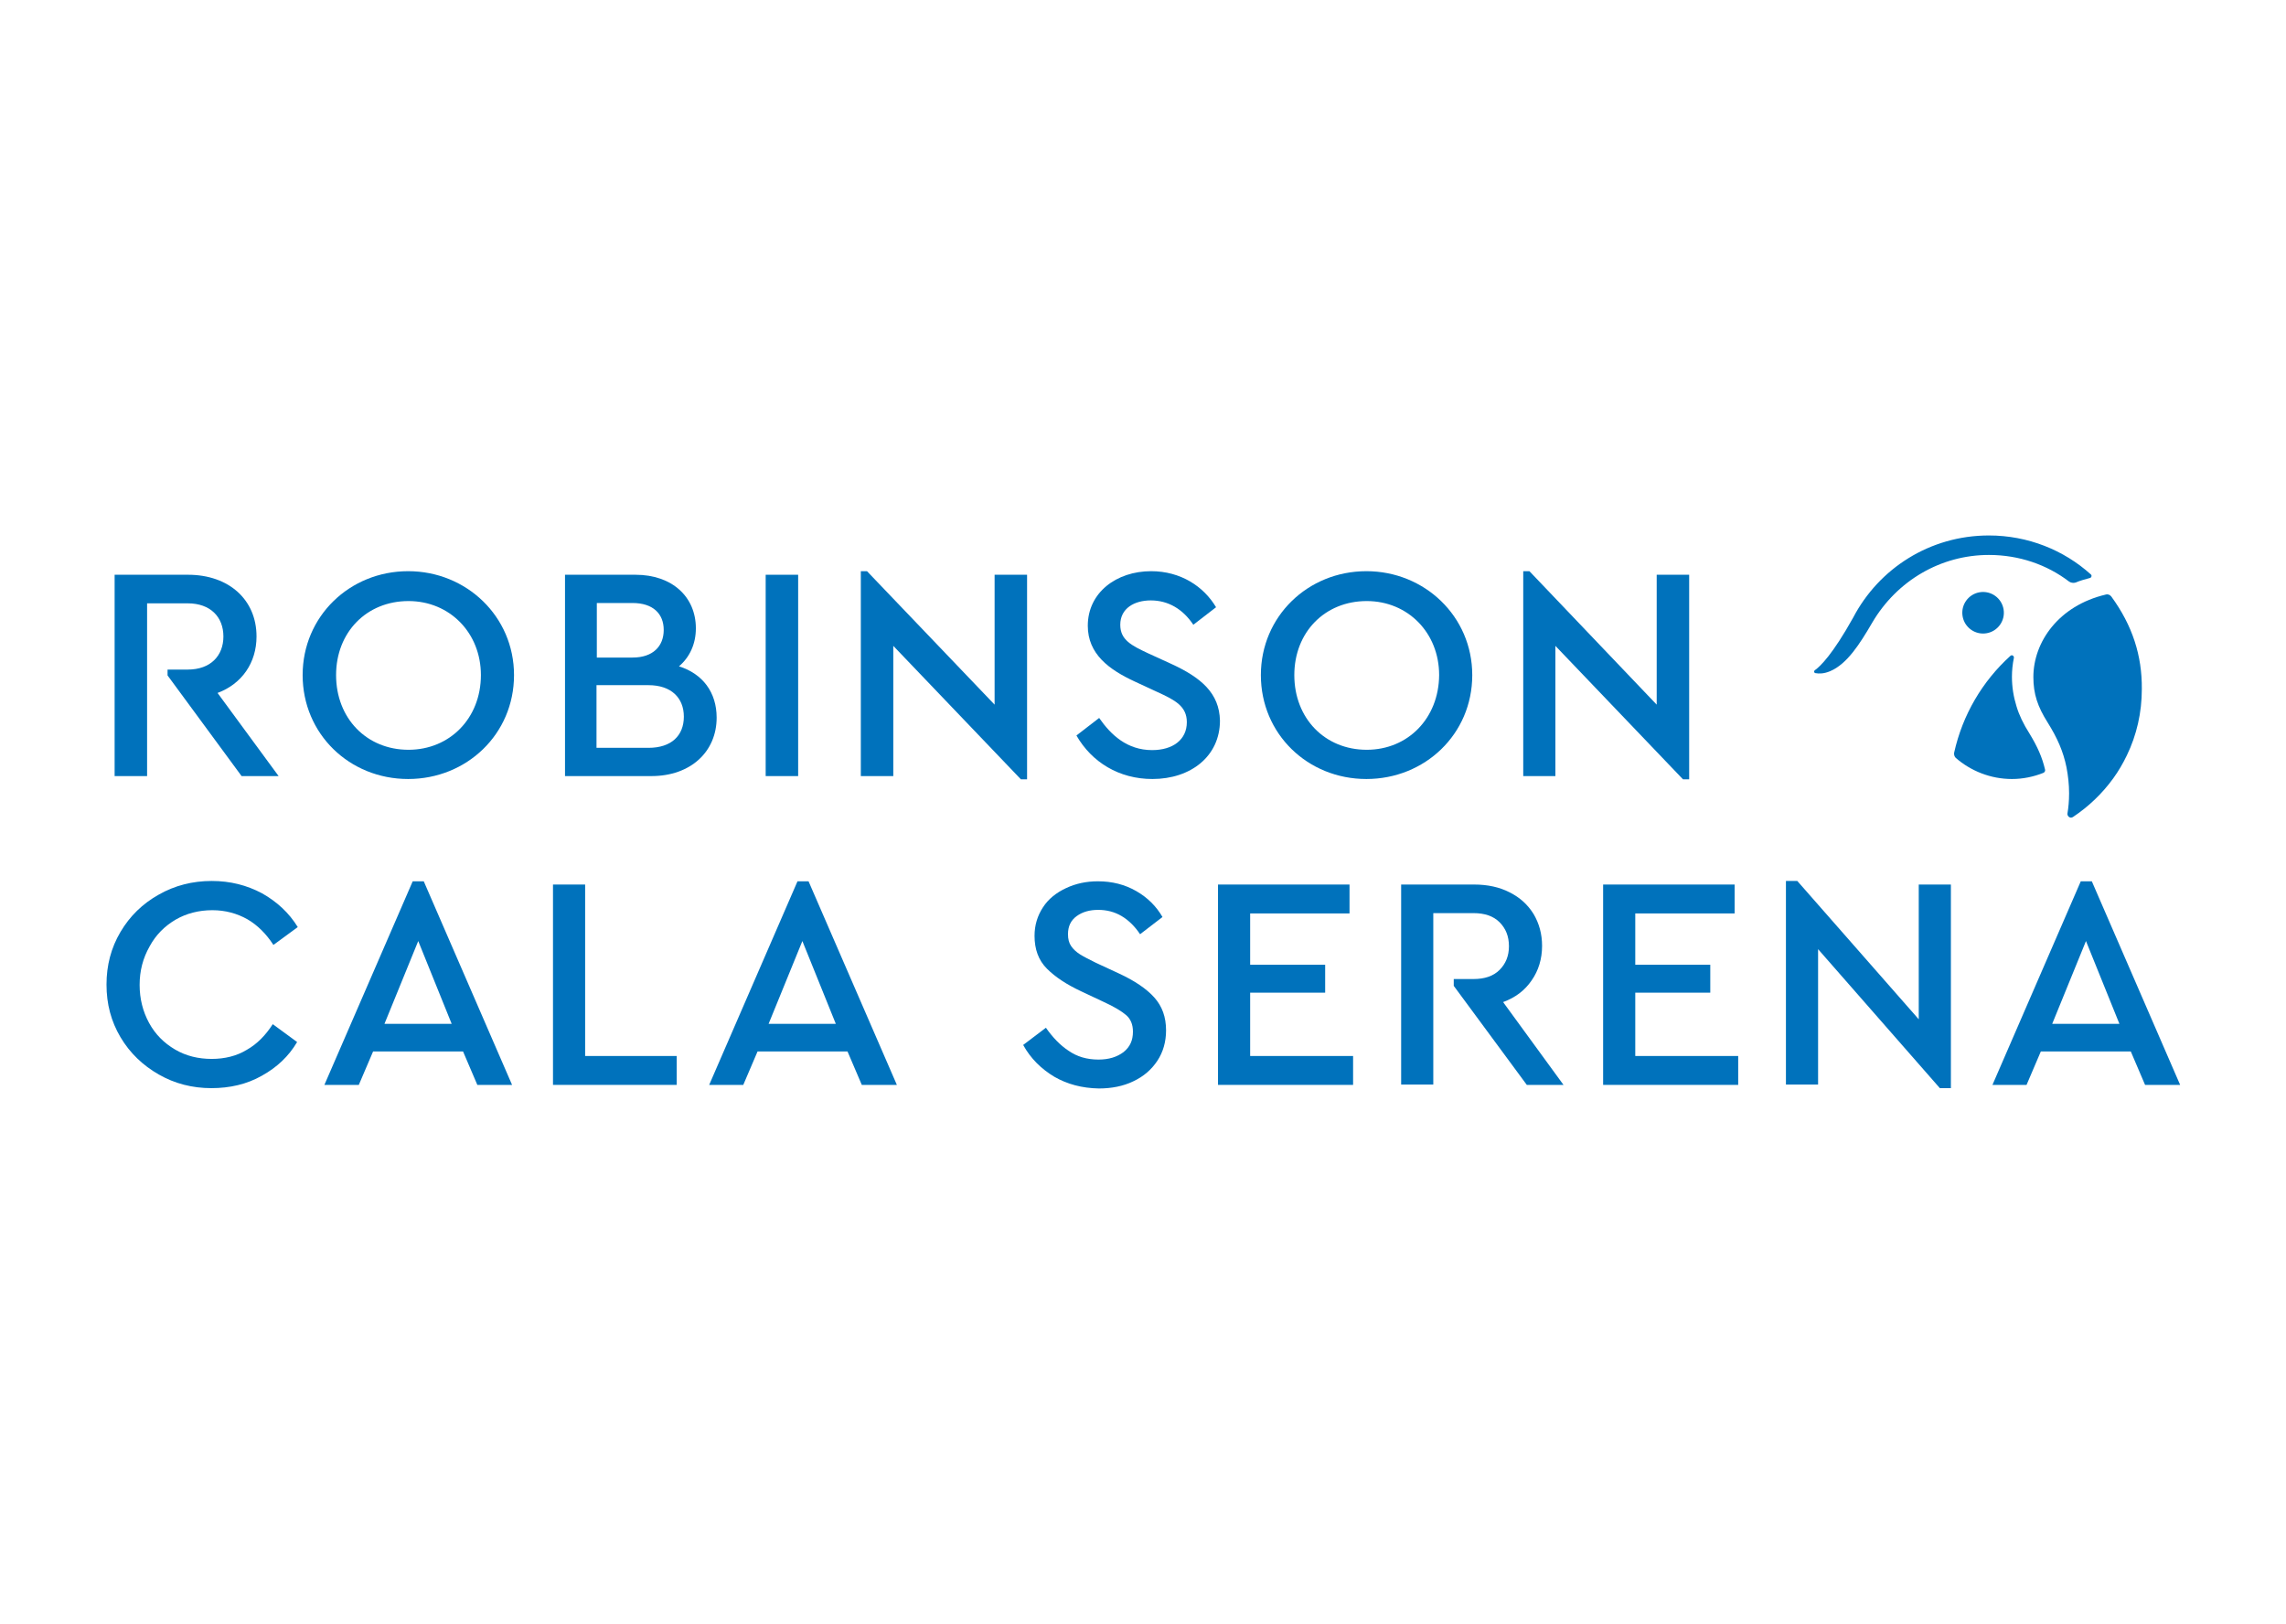 <?xml version="1.0" encoding="utf-8"?>
<!-- Generator: Adobe Illustrator 29.5.1, SVG Export Plug-In . SVG Version: 9.03 Build 0)  -->
<svg version="1.1" id="Layer_1" xmlns="http://www.w3.org/2000/svg" xmlns:xlink="http://www.w3.org/1999/xlink" x="0px" y="0px"
	 viewBox="0 0 704 500" style="enable-background:new 0 0 704 500;" xml:space="preserve">
<style type="text/css">
	.st0{fill:#0072BC;}
</style>
<g>
	<g>
		<path class="st0" d="M650.2,183.7c-0.4-0.5-1-0.8-1.7-0.6c-14.5,3.4-22.3,14.6-22.3,25.4c0,5.2,1.3,9.1,4.4,14
			c3,4.8,4.8,8.9,5.8,13.8c0.5,2.6,0.8,5.3,0.8,8c0,2.4-0.2,4.4-0.5,6.2c-0.1,0.7,0.5,1.3,1.1,1.3c0.2,0,0.4-0.1,0.6-0.2
			c4.8-3.2,9-7.2,12.4-11.9c1.6-2.2,3-4.6,4.2-7.1c3-6.2,4.6-13.1,4.6-20.4C659.7,201.9,656.7,192.6,650.2,183.7z"/>
		<path class="st0" d="M625,225.9c-1.9-3-3.2-5.7-4-8.4c-0.9-2.9-1.4-5.9-1.4-9.1c0-1.9,0.2-3.9,0.6-5.8c0.1-0.6-0.6-1.1-1.1-0.6
			c-8.6,7.8-14.7,18.1-17.3,29.8c-0.1,0.6,0.1,1.2,0.5,1.6c4.6,4,10.7,6.5,17.3,6.5c3.4,0,6.7-0.7,9.7-1.9c0.4-0.2,0.6-0.6,0.5-1
			C628.9,233.2,627.5,230,625,225.9z"/>
		
			<ellipse transform="matrix(0.987 -0.16 0.16 0.987 -22.324 100.282)" class="st0" cx="610.8" cy="188.6" rx="6.4" ry="6.4"/>
		<path class="st0" d="M637.2,179.1c0.6,0.4,1.3,0.5,2,0.3c1.4-0.6,2.9-1,4.4-1.4c0.5-0.1,0.7-0.8,0.3-1.1c-8.3-7.5-19.4-12-31.4-12
			c-18.2,0-33.9,10.2-41.8,25.3c-6.3,11.3-10.1,15-11.8,16.2c-0.4,0.3-0.2,0.9,0.2,0.9c1.1,0.2,2.6,0.2,4.5-0.6
			c5.2-2.2,9.1-8.3,13-15c7.6-12.9,21.1-20.8,35.9-20.8C621.8,170.9,630.4,173.9,637.2,179.1z"/>
		<path class="st0" d="M125.7,175.9c-18,0-32.5,13.9-32.5,32c0,18.1,14.4,32,32.5,32c18,0,32.6-13.8,32.6-32
			C158.3,189.8,143.6,175.9,125.7,175.9z M125.8,230.9c-12.9,0-22.3-9.7-22.3-23c0-13.2,9.4-22.8,22.3-22.8
			c12.7,0,22.3,9.8,22.3,22.8C148.1,221.2,138.5,230.9,125.8,230.9z"/>
		<path class="st0" d="M209.1,205.2c3.3-2.8,5.2-6.9,5.2-11.7c0-9.7-7.3-16.5-18.6-16.5H174v62h26.6c12.2,0,20.1-7.6,20.1-18
			C220.7,213.2,216.4,207.5,209.1,205.2z M183.8,185.7h11c6.3,0,9.6,3.3,9.6,8.3c0,5-3.3,8.5-9.6,8.5h-11V185.7z M199.7,230.3h-16
			V211h16c7,0,10.9,3.9,10.9,9.7C210.6,226.5,206.8,230.3,199.7,230.3z"/>
		<rect x="235.8" y="177" class="st0" width="10" height="62"/>
		<path class="st0" d="M360.6,204.4l-7-3.2c-5.1-2.4-8.6-4.1-8.6-8.8c0-5.1,4.4-7.5,9.4-7.5c5.4,0,9.9,2.7,13.1,7.5l7-5.4
			c-3.8-6.4-10.9-11.1-20-11.1c-10.7,0-19.5,6.6-19.5,16.8c0,8.7,6.5,13.5,14.5,17.2l6.9,3.2c5.5,2.5,9.1,4.4,9.1,9.3
			c0,5.4-4.3,8.6-10.7,8.6c-7.7,0-12.7-4.7-16.3-9.9l-7,5.4c4.7,8.2,13.1,13.4,23.4,13.4c11.8,0,20.8-7,20.8-18
			C375.5,213.5,370,208.7,360.6,204.4z"/>
		<path class="st0" d="M420.8,175.9c-18,0-32.5,13.9-32.5,32c0,18.1,14.4,32,32.5,32c18,0,32.6-13.8,32.6-32
			C453.4,189.8,438.7,175.9,420.8,175.9z M420.9,230.9c-12.9,0-22.3-9.7-22.3-23c0-13.2,9.4-22.8,22.3-22.8
			c12.7,0,22.3,9.8,22.3,22.8C443.1,221.2,433.6,230.9,420.9,230.9z"/>
		<path class="st0" d="M79,196c0-11.3-8.5-19-21.1-19H35.3v62h10v-53.2h12.5c7,0,11,4.2,11,10.2c0,5.9-3.9,10.2-11,10.2h-6.2v1.8
			l22.8,31h11.4L67,213.4C74.5,210.6,79,204.1,79,196z"/>
		<polygon class="st0" points="306.3,217 267,175.9 265.1,175.9 265.1,239 275.1,239 275.1,198.9 314.4,240 316.3,240 316.3,177 
			306.3,177 		"/>
		<polygon class="st0" points="510.2,217 471,175.9 469.1,175.9 469.1,239 479,239 479,198.9 518.3,240 520.2,240 520.2,177 
			510.2,177 		"/>
	</g>
	<g>
		<path class="st0" d="M48.9,330.9c-4.9-2.8-8.9-6.6-11.8-11.5c-2.9-4.9-4.3-10.2-4.3-16.2c0-5.9,1.4-11.3,4.3-16.2
			c2.9-4.9,6.8-8.7,11.8-11.5c4.9-2.8,10.4-4.2,16.3-4.2c5.7,0,10.8,1.3,15.5,3.8c4.6,2.6,8.3,6,11,10.4l-7.5,5.5
			c-2.2-3.4-4.9-6.1-8-7.9c-3.2-1.8-6.8-2.8-10.8-2.8c-4.2,0-8,1-11.3,2.9c-3.4,2-6.1,4.7-8,8.2C44,295.1,43,299,43,303.3
			s1,8.2,2.9,11.7c1.9,3.5,4.6,6.2,8,8.2c3.4,2,7.2,2.9,11.3,2.9c4,0,7.7-0.9,10.8-2.8c3.2-1.8,5.8-4.5,8-7.9l7.5,5.5
			c-2.6,4.4-6.2,7.8-10.9,10.4c-4.6,2.6-9.8,3.8-15.5,3.8C59.2,335.1,53.8,333.7,48.9,330.9z"/>
		<path class="st0" d="M147,334.1l-4.4-10.3h-27.7l-4.4,10.3H99.9l27.2-62.7h3.4l27.2,62.7H147z M139.1,315.3l-10.3-25.5l-10.4,25.5
			H139.1z"/>
		<path class="st0" d="M170.3,272.4h9.9v52.8h28.2v8.9h-38.1V272.4z"/>
		<path class="st0" d="M265.4,334.1l-4.4-10.3h-27.7l-4.4,10.3h-10.5l27.2-62.7h3.4l27.2,62.7H265.4z M257.4,315.3l-10.3-25.5
			l-10.4,25.5H257.4z"/>
		<path class="st0" d="M324.7,331.6c-4-2.4-7.3-5.6-9.6-9.8l7-5.3c2.1,3,4.4,5.4,7,7.1c2.6,1.8,5.6,2.7,9.2,2.7
			c3.2,0,5.7-0.8,7.7-2.3c2-1.6,2.9-3.6,2.9-6.3c0-2.2-0.7-3.9-2.1-5.1c-1.4-1.2-3.7-2.6-7-4.1l-6.8-3.2c-4.5-2.1-8-4.4-10.6-7
			c-2.6-2.6-3.8-6-3.8-10.1c0-3.3,0.9-6.2,2.6-8.8c1.7-2.6,4.1-4.5,7.1-5.9c3-1.4,6.2-2.1,9.8-2.1c4.4,0,8.3,1,11.8,3
			c3.5,2,6.2,4.7,8.1,8l-6.9,5.3c-1.6-2.4-3.5-4.3-5.7-5.6c-2.2-1.3-4.6-1.9-7.2-1.9c-2.6,0-4.8,0.6-6.6,1.9
			c-1.8,1.3-2.7,3.1-2.7,5.6c0,1.5,0.3,2.7,1,3.7c0.7,1,1.6,1.8,2.7,2.5c1.1,0.7,2.7,1.5,4.9,2.6l6.9,3.2c5,2.3,8.7,4.8,11.1,7.5
			c2.4,2.7,3.6,6,3.6,10.1c0,3.5-0.9,6.7-2.7,9.4c-1.8,2.7-4.2,4.8-7.4,6.3c-3.1,1.5-6.7,2.2-10.6,2.2
			C333.2,335.1,328.7,333.9,324.7,331.6z"/>
		<path class="st0" d="M375.1,272.4h40.5v8.9H385v15.8h23.1v8.6H385v19.5h31.7v8.9h-41.6V272.4z"/>
		<path class="st0" d="M481.5,334.1h-11.3l-22.5-30.5v-2.1h6.1c3.4,0,6.1-0.9,8-2.8c1.9-1.9,2.9-4.3,2.9-7.3c0-3.1-1-5.5-2.9-7.4
			c-1.9-1.9-4.6-2.8-8-2.8h-12.4v52.8h-9.9v-61.6H454c4.1,0,7.8,0.8,10.9,2.4c3.2,1.6,5.6,3.8,7.4,6.7c1.7,2.9,2.6,6.1,2.6,9.8
			c0,4-1.1,7.6-3.2,10.6c-2.1,3.1-5,5.3-8.8,6.7L481.5,334.1z"/>
		<path class="st0" d="M493.7,272.4h40.5v8.9h-30.6v15.8h23.1v8.6h-23.1v19.5h31.7v8.9h-41.6V272.4z"/>
		<path class="st0" d="M590.9,272.4h9.9v62.7h-3.4l-37.5-42.8v41.7H550v-62.7h3.5l37.4,42.6V272.4z"/>
		<path class="st0" d="M660.6,334.1l-4.4-10.3h-27.7l-4.4,10.3h-10.5l27.2-62.7h3.4l27.2,62.7H660.6z M652.7,315.3l-10.3-25.5
			L632,315.3H652.7z"/>
	</g>
</g>
</svg>
